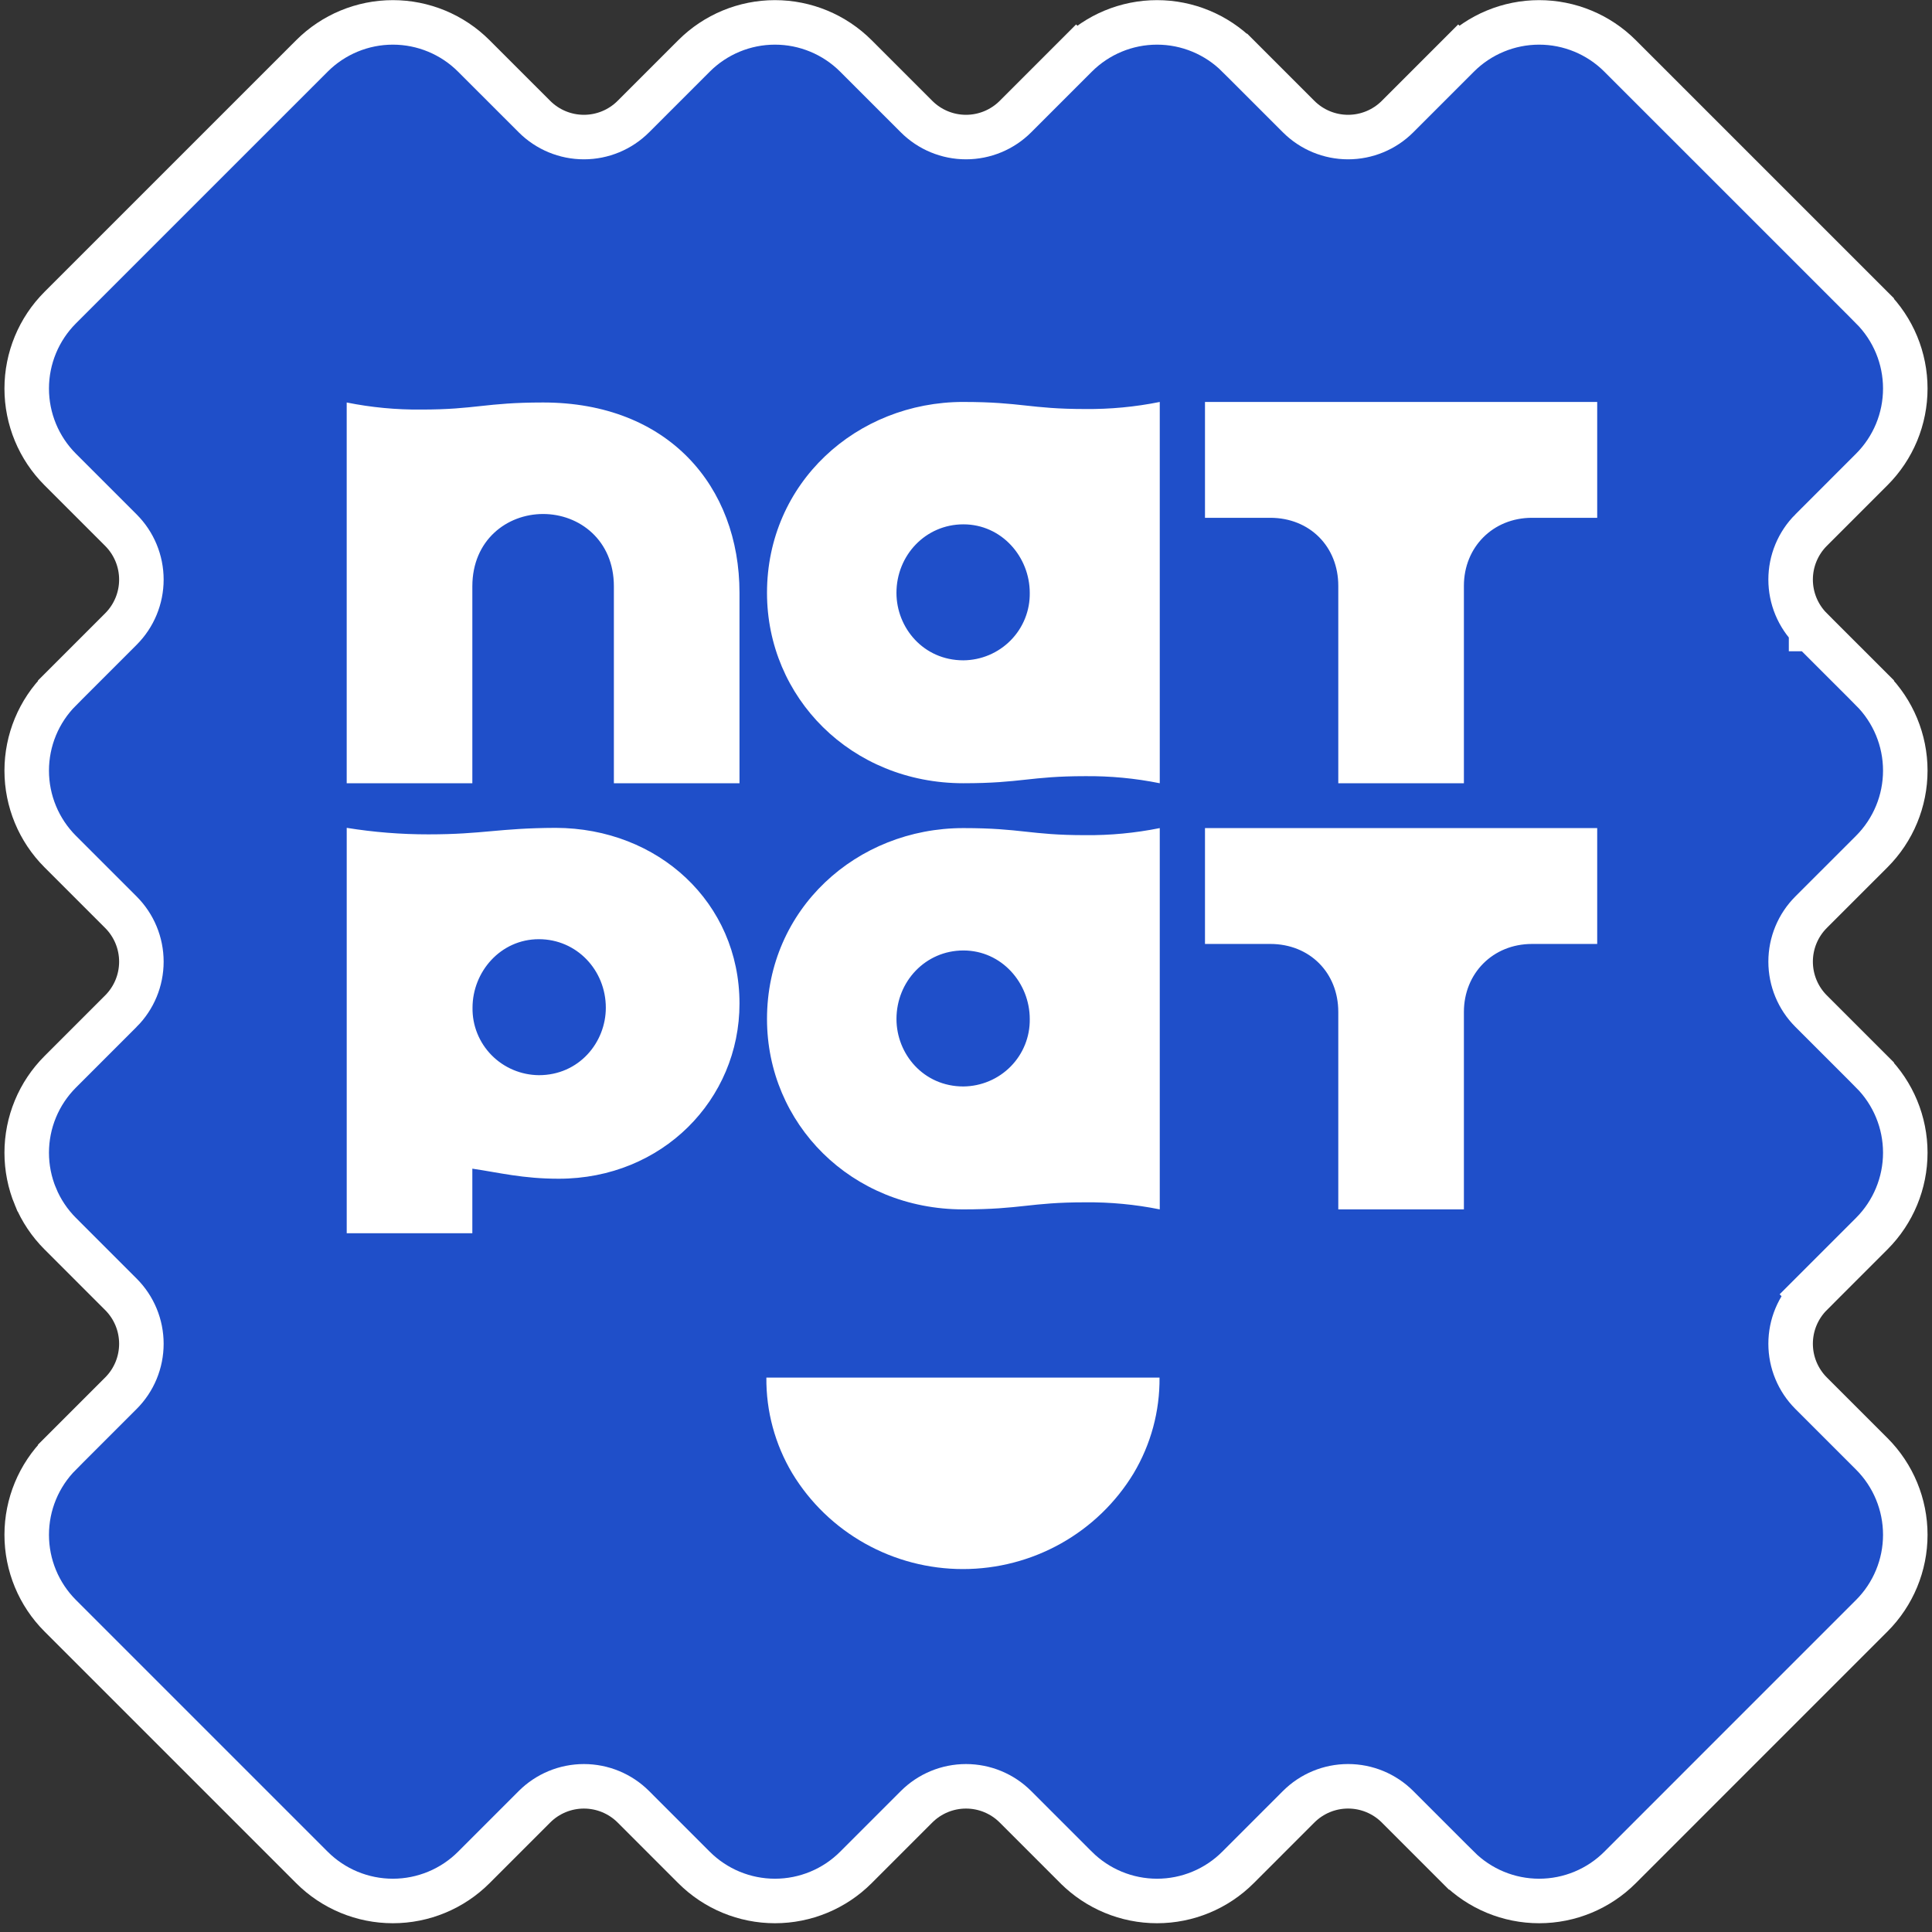 <svg width="217" height="217" viewBox="0 0 217 217" fill="none" xmlns="http://www.w3.org/2000/svg">
<rect x="0" y="0" width="217" height="217" fill="#333333" stroke="none"/>
<path d="M163.785 209.75L163.784 209.75L156.97 202.934C155.497 201.461 153.499 200.634 151.416 200.634C149.333 200.634 147.335 201.461 145.863 202.934L139.048 209.75L139.048 209.75C136.637 212.161 133.368 213.515 129.958 213.515C126.549 213.515 123.28 212.161 120.868 209.751L120.867 209.75L114.054 202.936C114.054 202.936 114.054 202.936 114.054 202.936C112.582 201.463 110.584 200.636 108.501 200.636C106.418 200.636 104.42 201.463 102.945 202.937L96.132 209.75L96.132 209.75C93.722 212.161 90.452 213.515 87.043 213.515C83.634 213.515 80.363 212.161 77.952 209.75L77.952 209.75L71.139 202.936C69.666 201.463 67.667 200.636 65.585 200.636C63.502 200.636 61.503 201.463 60.03 202.936C60.03 202.936 60.03 202.936 60.03 202.936L53.217 209.75L53.217 209.75C50.806 212.161 47.535 213.515 44.126 213.515C40.718 213.515 37.447 212.161 35.037 209.75C35.037 209.75 35.037 209.75 35.037 209.75L6.766 181.479C4.354 179.068 3 175.798 3 172.389C3 168.98 4.353 165.71 6.766 163.299C6.766 163.299 6.766 163.299 6.766 163.298L13.579 156.485L13.58 156.484C14.31 155.755 14.888 154.89 15.283 153.937C15.677 152.984 15.88 151.963 15.88 150.931C15.88 149.899 15.677 148.878 15.283 147.925C14.888 146.972 14.31 146.107 13.58 145.378L13.579 145.377L6.767 138.564C6.767 138.564 6.767 138.564 6.767 138.564C5.571 137.369 4.624 135.952 3.979 134.393L3.978 134.392C3.332 132.833 3 131.161 3 129.473C3 127.785 3.332 126.114 3.978 124.554C4.624 122.995 5.571 121.577 6.767 120.383L13.579 113.569L13.58 113.569C15.053 112.096 15.88 110.099 15.88 108.015C15.88 105.932 15.053 103.935 13.58 102.462L13.579 102.461L6.766 95.648C4.354 93.236 3 89.966 3 86.557C3 83.149 4.353 79.879 6.766 77.468C6.766 77.468 6.766 77.467 6.766 77.467L13.579 70.654C15.052 69.181 15.88 67.183 15.88 65.1C15.88 63.017 15.052 61.019 13.579 59.546C13.579 59.546 13.579 59.546 13.579 59.546L6.764 52.731L6.764 52.731C4.354 50.32 3 47.051 3 43.642C3 40.233 4.354 36.963 6.764 34.552L6.764 34.552L35.037 6.28C37.447 3.87 40.717 2.515 44.126 2.515C47.535 2.515 50.805 3.87 53.215 6.28L60.03 13.094L60.03 13.094C61.503 14.567 63.5 15.395 65.584 15.395C67.667 15.395 69.665 14.567 71.138 13.094L71.138 13.094L77.952 6.28C80.363 3.87 83.632 2.515 87.041 2.515C90.451 2.515 93.72 3.87 96.132 6.28L96.132 6.28L102.946 13.094C104.418 14.567 106.416 15.395 108.499 15.395C110.582 15.395 112.58 14.568 114.054 13.095C114.055 13.094 114.055 13.094 114.055 13.094C114.055 13.094 114.055 13.094 114.055 13.094L120.867 6.28L122.635 8.048L120.868 6.28C123.278 3.87 126.548 2.515 129.957 2.515C133.367 2.515 136.636 3.87 139.047 6.28L139.048 6.28L145.861 13.094C147.334 14.567 149.333 15.395 151.415 15.395C153.498 15.395 155.497 14.567 156.97 13.094L163.783 6.28L165.551 8.048L163.783 6.28C166.194 3.869 169.465 2.515 172.872 2.515C176.281 2.515 179.552 3.869 181.963 6.28C181.963 6.28 181.963 6.28 181.963 6.28L210.234 34.55L210.234 34.551C211.426 35.743 212.375 37.16 213.022 38.721C213.668 40.28 214 41.952 214 43.64C214 45.328 213.668 46.999 213.022 48.559C212.375 50.12 211.426 51.536 210.234 52.729L210.234 52.729L203.42 59.544C203.42 59.544 203.419 59.544 203.419 59.544C202.691 60.273 202.112 61.139 201.717 62.092C201.323 63.045 201.12 64.066 201.12 65.098C201.12 66.129 201.323 67.151 201.717 68.103C202.112 69.056 202.69 69.922 203.419 70.651C203.419 70.651 203.419 70.651 203.419 70.652C203.419 70.652 203.42 70.652 203.42 70.652L210.234 77.464L210.234 77.465C212.644 79.875 214 83.144 214 86.554C214 89.964 212.644 93.233 210.234 95.644L210.234 95.644L203.419 102.458C203.419 102.458 203.419 102.458 203.419 102.458C201.947 103.931 201.12 105.928 201.12 108.012C201.12 110.095 201.947 112.093 203.419 113.566C203.419 113.566 203.419 113.566 203.419 113.566L210.234 120.38L210.234 120.381C212.644 122.791 214 126.06 214 129.47C214 132.88 212.644 136.149 210.234 138.56L203.421 145.373L201.653 143.606L203.421 145.373C201.948 146.847 201.12 148.845 201.12 150.928C201.12 153.01 201.948 155.008 203.421 156.482L210.236 163.296L210.236 163.296C212.646 165.707 214 168.977 214 172.386C214 175.795 212.646 179.064 210.236 181.475L210.236 181.475L196.1 195.611L196.099 195.611L181.963 209.75L181.963 209.75C179.553 212.161 176.283 213.515 172.874 213.515C169.465 213.515 166.195 212.161 163.785 209.75Z" fill="#1F4FC9" stroke="white" stroke-width="5"/>
<path d="M47.323 46.001C53.483 46.001 54.471 45.207 61.001 45.207C75.049 45.207 83.059 54.616 83.059 66.59V87.973H68.95V65.857C68.95 60.664 65.067 57.732 61.001 57.732C56.934 57.732 53.053 60.664 53.053 65.857V87.973H38.941V45.207C41.7 45.763 44.509 46.029 47.323 46.001ZM135.343 45.146H179.396V58.159H172.064C167.689 58.159 164.424 61.459 164.424 65.796V87.974H150.315V65.796C150.315 61.398 147.111 58.159 142.675 58.159H135.343V45.146ZM135.343 93.011H179.396V106.024H172.064C167.689 106.024 164.424 109.323 164.424 113.661V135.837H150.315V113.66C150.315 109.261 147.111 106.023 142.675 106.023H135.343V93.011ZM86.078 154.727C86.042 158.509 87.049 162.23 88.991 165.486C90.979 168.766 93.789 171.479 97.147 173.362C100.506 175.246 104.299 176.236 108.157 176.236C112.015 176.236 115.809 175.246 119.167 173.362C122.525 171.479 125.335 168.766 127.324 165.486C129.265 162.23 130.272 158.509 130.237 154.727H86.078ZM115.661 66.591C115.661 62.559 112.518 58.893 108.206 58.893C103.954 58.893 100.689 62.376 100.689 66.591C100.689 70.502 103.708 74.167 108.206 74.167C109.198 74.159 110.179 73.956 111.091 73.57C112.005 73.183 112.83 72.622 113.524 71.918C114.217 71.214 114.762 70.381 115.129 69.466C115.496 68.552 115.677 67.575 115.661 66.591ZM108.205 45.147C114.737 45.147 115.661 45.941 121.884 45.941C124.697 45.969 127.505 45.703 130.263 45.147V87.973C127.505 87.417 124.697 87.151 121.884 87.178C115.661 87.178 114.737 87.972 108.206 87.972C95.576 87.972 86.149 78.319 86.149 66.589C86.149 54.248 96.191 45.145 108.206 45.145L108.205 45.147ZM115.661 114.454C115.661 110.422 112.518 106.756 108.206 106.756C103.954 106.756 100.691 110.239 100.691 114.454C100.691 118.365 103.708 122.03 108.206 122.03C109.198 122.021 110.179 121.818 111.091 121.432C112.005 121.046 112.832 120.485 113.524 119.781C114.217 119.077 114.762 118.243 115.129 117.329C115.496 116.415 115.677 115.438 115.661 114.454ZM108.206 93.01C114.737 93.01 115.661 93.804 121.884 93.804C124.697 93.832 127.505 93.565 130.263 93.01V135.837C127.505 135.281 124.697 135.015 121.884 135.043C115.661 135.043 114.737 135.837 108.206 135.837C95.576 135.837 86.149 126.184 86.149 114.453C86.149 102.113 96.191 93.01 108.206 93.01ZM62.404 92.984C55.965 93.01 54.312 93.714 48.123 93.714C45.048 93.718 41.979 93.473 38.943 92.982V119.33V138.514H53.052V131.263C56.085 131.71 58.721 132.393 62.761 132.393C74.383 132.393 83.059 123.511 83.059 112.716C83.059 101.378 73.934 93.01 62.404 92.984ZM60.528 120.763C59.536 120.754 58.555 120.551 57.643 120.165C56.729 119.779 55.902 119.218 55.21 118.514C54.517 117.809 53.972 116.976 53.605 116.062C53.238 115.148 53.057 114.171 53.073 113.187C53.073 109.155 56.215 105.489 60.528 105.489C64.78 105.489 68.045 108.971 68.045 113.187C68.045 117.097 65.025 120.763 60.528 120.763Z" fill="white"/>
</svg>

